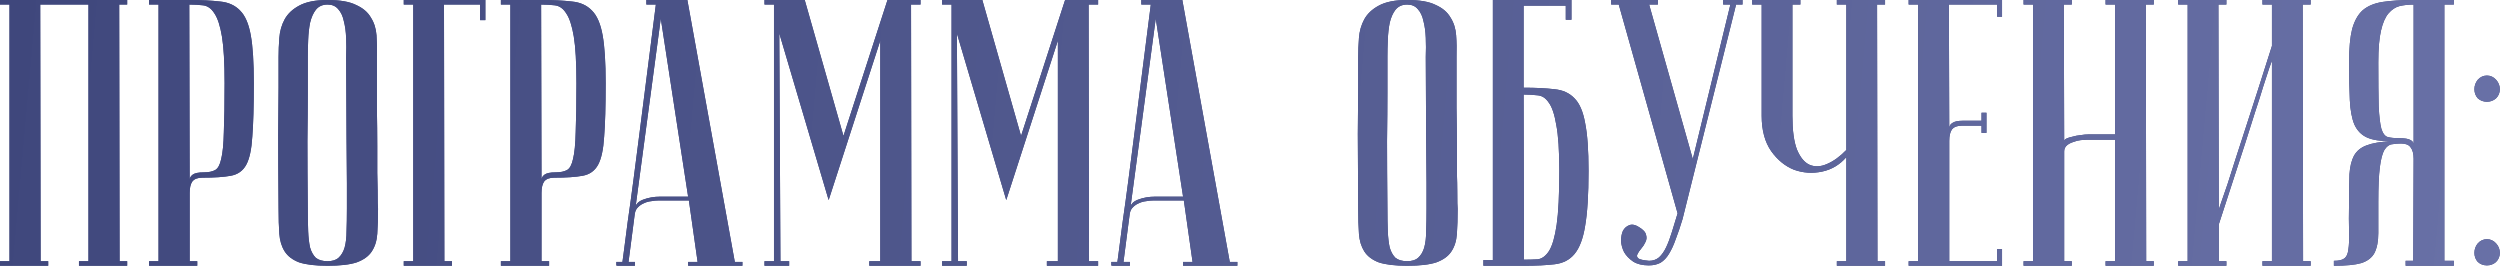 <?xml version="1.0" encoding="UTF-8"?> <svg xmlns="http://www.w3.org/2000/svg" viewBox="0 0 658.458 70" fill="none"><path d="M651.716 66.596C651.716 65.662 652.016 64.829 652.616 64.096C653.283 63.362 654.083 62.996 655.016 62.996C655.948 62.996 656.748 63.362 657.415 64.096C658.083 64.829 658.415 65.662 658.415 66.596C658.415 67.529 658.083 68.329 657.415 68.996C656.748 69.596 655.948 69.896 655.016 69.896C654.083 69.896 653.283 69.596 652.616 68.996C652.016 68.329 651.716 67.529 651.716 66.596ZM651.716 23.498C651.716 22.565 652.016 21.732 652.616 20.999C653.283 20.265 654.083 19.899 655.016 19.899C655.948 19.899 656.748 20.265 657.415 20.999C658.083 21.732 658.415 22.565 658.415 23.498C658.415 24.432 658.083 25.232 657.415 25.898C656.748 26.498 655.948 26.798 655.016 26.798C654.083 26.798 653.283 26.498 652.616 25.898C652.016 25.232 651.716 24.432 651.716 23.498Z" fill="#3F477C"></path><path d="M651.716 66.596C651.716 65.662 652.016 64.829 652.616 64.096C653.283 63.362 654.083 62.996 655.016 62.996C655.948 62.996 656.748 63.362 657.415 64.096C658.083 64.829 658.415 65.662 658.415 66.596C658.415 67.529 658.083 68.329 657.415 68.996C656.748 69.596 655.948 69.896 655.016 69.896C654.083 69.896 653.283 69.596 652.616 68.996C652.016 68.329 651.716 67.529 651.716 66.596ZM651.716 23.498C651.716 22.565 652.016 21.732 652.616 20.999C653.283 20.265 654.083 19.899 655.016 19.899C655.948 19.899 656.748 20.265 657.415 20.999C658.083 21.732 658.415 22.565 658.415 23.498C658.415 24.432 658.083 25.232 657.415 25.898C656.748 26.498 655.948 26.798 655.016 26.798C654.083 26.798 653.283 26.498 652.616 25.898C652.016 25.232 651.716 24.432 651.716 23.498Z" fill="url(#paint0_linear_368_577)"></path><path d="M635.704 1.2C634.372 1.2 633.139 1.333 632.005 1.6C630.94 1.867 629.972 2.5 629.105 3.5C628.24 4.5 627.572 6.033 627.105 8.099C626.64 10.099 626.405 12.866 626.405 16.399C626.405 21.399 626.44 25.265 626.505 27.998C626.64 30.665 626.872 32.631 627.205 33.898C627.605 35.164 628.172 35.898 628.905 36.098C629.64 36.298 630.672 36.398 632.005 36.398C633.404 36.398 634.372 36.564 634.904 36.898C635.439 37.164 635.704 37.564 635.704 38.098V1.2ZM646.304 0V1.2H643.804V68.696H646.304V69.996H633.604V68.696H635.604L635.704 41.797C635.704 40.464 635.439 39.464 634.904 38.798C634.439 38.131 633.604 37.798 632.404 37.798C631.54 37.798 630.74 37.864 630.005 37.998C629.272 38.064 628.605 38.564 628.005 39.497C627.472 40.431 627.072 41.964 626.805 44.097C626.54 46.164 626.405 49.197 626.405 53.197C626.405 56.53 626.405 59.263 626.405 61.396C626.405 63.529 626.072 65.263 625.405 66.596C624.74 67.862 623.573 68.762 621.905 69.296C620.305 69.762 617.905 69.996 614.706 69.996V68.696C615.973 68.696 616.873 68.496 617.405 68.096C618.005 67.696 618.373 66.929 618.505 65.796C618.705 64.596 618.773 62.996 618.705 60.996C618.64 58.996 618.64 56.396 618.705 53.197C618.705 50.33 618.74 47.897 618.805 45.897C618.94 43.897 619.34 42.264 620.005 40.997C620.74 39.731 621.84 38.831 623.305 38.298C624.84 37.698 626.972 37.331 629.705 37.198C626.972 37.198 624.872 36.864 623.405 36.198C621.94 35.531 620.84 34.398 620.105 32.798C619.44 31.198 619.04 29.065 618.905 26.398C618.773 23.732 618.705 20.399 618.705 16.399C618.705 12.733 618.973 9.833 619.505 7.7C620.105 5.5 621.04 3.833 622.305 2.7C623.64 1.567 625.405 0.833 627.605 0.5C629.805 0.167 632.504 0 635.704 0H646.304Z" fill="#3F477C"></path><path d="M635.704 1.2C634.372 1.2 633.139 1.333 632.005 1.6C630.94 1.867 629.972 2.5 629.105 3.5C628.24 4.5 627.572 6.033 627.105 8.099C626.64 10.099 626.405 12.866 626.405 16.399C626.405 21.399 626.44 25.265 626.505 27.998C626.64 30.665 626.872 32.631 627.205 33.898C627.605 35.164 628.172 35.898 628.905 36.098C629.64 36.298 630.672 36.398 632.005 36.398C633.404 36.398 634.372 36.564 634.904 36.898C635.439 37.164 635.704 37.564 635.704 38.098V1.2ZM646.304 0V1.2H643.804V68.696H646.304V69.996H633.604V68.696H635.604L635.704 41.797C635.704 40.464 635.439 39.464 634.904 38.798C634.439 38.131 633.604 37.798 632.404 37.798C631.54 37.798 630.74 37.864 630.005 37.998C629.272 38.064 628.605 38.564 628.005 39.497C627.472 40.431 627.072 41.964 626.805 44.097C626.54 46.164 626.405 49.197 626.405 53.197C626.405 56.53 626.405 59.263 626.405 61.396C626.405 63.529 626.072 65.263 625.405 66.596C624.74 67.862 623.573 68.762 621.905 69.296C620.305 69.762 617.905 69.996 614.706 69.996V68.696C615.973 68.696 616.873 68.496 617.405 68.096C618.005 67.696 618.373 66.929 618.505 65.796C618.705 64.596 618.773 62.996 618.705 60.996C618.64 58.996 618.64 56.396 618.705 53.197C618.705 50.33 618.74 47.897 618.805 45.897C618.94 43.897 619.34 42.264 620.005 40.997C620.74 39.731 621.84 38.831 623.305 38.298C624.84 37.698 626.972 37.331 629.705 37.198C626.972 37.198 624.872 36.864 623.405 36.198C621.94 35.531 620.84 34.398 620.105 32.798C619.44 31.198 619.04 29.065 618.905 26.398C618.773 23.732 618.705 20.399 618.705 16.399C618.705 12.733 618.973 9.833 619.505 7.7C620.105 5.5 621.04 3.833 622.305 2.7C623.64 1.567 625.405 0.833 627.605 0.5C629.805 0.167 632.504 0 635.704 0H646.304Z" fill="url(#paint1_linear_368_577)"></path><path d="M598.392 15.999C598.392 15.999 598.159 16.632 597.692 17.899C597.292 19.099 596.759 20.732 596.092 22.799C595.492 24.798 594.759 27.098 593.892 29.698C593.092 32.298 592.26 34.931 591.392 37.598C589.327 43.93 586.992 51.097 584.393 59.096V68.796H586.392V69.996H573.693V68.796H576.193V1.2H573.693V0H586.392V1.2H584.293L584.393 55.196C584.393 55.196 584.593 54.597 584.993 53.397C585.46 52.13 586.027 50.497 586.692 48.497C587.36 46.43 588.092 44.13 588.892 41.597C589.76 38.998 590.627 36.331 591.492 33.598C593.559 27.265 595.859 20.099 598.392 12.099V1.2H595.892V0H608.591V1.2H606.491L606.591 68.796H608.591V69.996H595.892V68.796H598.392V15.999Z" fill="#3F477C"></path><path d="M598.392 15.999C598.392 15.999 598.159 16.632 597.692 17.899C597.292 19.099 596.759 20.732 596.092 22.799C595.492 24.798 594.759 27.098 593.892 29.698C593.092 32.298 592.26 34.931 591.392 37.598C589.327 43.93 586.992 51.097 584.393 59.096V68.796H586.392V69.996H573.693V68.796H576.193V1.2H573.693V0H586.392V1.2H584.293L584.393 55.196C584.393 55.196 584.593 54.597 584.993 53.397C585.46 52.13 586.027 50.497 586.692 48.497C587.36 46.43 588.092 44.13 588.892 41.597C589.76 38.998 590.627 36.331 591.492 33.598C593.559 27.265 595.859 20.099 598.392 12.099V1.2H595.892V0H608.591V1.2H606.491L606.591 68.796H608.591V69.996H595.892V68.796H598.392V15.999Z" fill="url(#paint2_linear_368_577)"></path><path d="M557.072 36.798H549.772C549.372 36.798 548.805 36.831 548.072 36.898C547.405 36.964 546.74 37.131 546.073 37.398C545.405 37.598 544.84 37.898 544.373 38.298C543.905 38.698 543.673 39.231 543.673 39.897V68.796H545.673V69.996H532.973V68.796H535.473V1.2H532.973V0H545.673V1.2H543.573L543.673 37.198C543.673 36.931 543.873 36.698 544.273 36.498C544.673 36.298 545.205 36.131 545.873 35.998C546.54 35.798 547.24 35.664 547.972 35.598C548.705 35.464 549.44 35.398 550.172 35.398H557.072V1.2H554.572V0H567.271V1.2H565.171L565.271 68.796H567.271V69.996H554.572V68.796H557.072V36.798Z" fill="#3F477C"></path><path d="M557.072 36.798H549.772C549.372 36.798 548.805 36.831 548.072 36.898C547.405 36.964 546.74 37.131 546.073 37.398C545.405 37.598 544.84 37.898 544.373 38.298C543.905 38.698 543.673 39.231 543.673 39.897V68.796H545.673V69.996H532.973V68.796H535.473V1.2H532.973V0H545.673V1.2H543.573L543.673 37.198C543.673 36.931 543.873 36.698 544.273 36.498C544.673 36.298 545.205 36.131 545.873 35.998C546.54 35.798 547.24 35.664 547.972 35.598C548.705 35.464 549.44 35.398 550.172 35.398H557.072V1.2H554.572V0H567.271V1.2H565.171L565.271 68.796H567.271V69.996H554.572V68.796H557.072V36.798Z" fill="url(#paint3_linear_368_577)"></path><path d="M527.301 0V4.4H526.001V1.2H513.302L513.402 33.898C513.402 33.231 513.667 32.731 514.202 32.398C514.735 31.998 515.702 31.798 517.102 31.798H521.902V29.698H523.201V34.998H521.902V33.098H516.702C515.502 33.098 514.635 33.431 514.102 34.098C513.635 34.765 513.402 35.764 513.402 37.098V68.796H526.001V65.596H527.301V69.996H502.703V68.796H505.203V1.2H502.703V0H527.301Z" fill="#3F477C"></path><path d="M527.301 0V4.4H526.001V1.2H513.302L513.402 33.898C513.402 33.231 513.667 32.731 514.202 32.398C514.735 31.998 515.702 31.798 517.102 31.798H521.902V29.698H523.201V34.998H521.902V33.098H516.702C515.502 33.098 514.635 33.431 514.102 34.098C513.635 34.765 513.402 35.764 513.402 37.098V68.796H526.001V65.596H527.301V69.996H502.703V68.796H505.203V1.2H502.703V0H527.301Z" fill="url(#paint4_linear_368_577)"></path><path d="M486.291 41.397C484.559 43.397 482.427 44.664 479.892 45.197C477.359 45.73 474.892 45.564 472.492 44.697C470.16 43.764 468.16 42.131 466.493 39.797C464.828 37.398 463.993 34.298 463.993 30.498V1.2H461.493V0H474.192V1.2H472.092V30.498C472.092 34.365 472.492 37.331 473.292 39.397C474.16 41.464 475.26 42.797 476.592 43.397C477.992 43.997 479.527 43.93 481.192 43.197C482.927 42.464 484.626 41.231 486.291 39.497V1.2H483.792V0H496.491V1.2H494.391L494.491 68.796H496.491V69.996H483.792V68.796H486.291V41.397Z" fill="#3F477C"></path><path d="M486.291 41.397C484.559 43.397 482.427 44.664 479.892 45.197C477.359 45.73 474.892 45.564 472.492 44.697C470.16 43.764 468.16 42.131 466.493 39.797C464.828 37.398 463.993 34.298 463.993 30.498V1.2H461.493V0H474.192V1.2H472.092V30.498C472.092 34.365 472.492 37.331 473.292 39.397C474.16 41.464 475.26 42.797 476.592 43.397C477.992 43.997 479.527 43.93 481.192 43.197C482.927 42.464 484.626 41.231 486.291 39.497V1.2H483.792V0H496.491V1.2H494.391L494.491 68.796H496.491V69.996H483.792V68.796H486.291V41.397Z" fill="url(#paint5_linear_368_577)"></path><path d="M434.355 68.696C435.355 68.696 436.222 68.396 436.955 67.796C437.687 67.129 438.322 66.229 438.854 65.096C439.387 63.963 439.887 62.629 440.354 61.096C440.822 59.563 441.322 57.93 441.854 56.196L426.355 1.2H424.355V0H436.655V1.2H434.355L445.854 41.897L455.753 1.2H453.853V0H458.953V1.2H457.253L443.154 57.696C442.554 59.696 441.954 61.463 441.354 62.996C440.822 64.529 440.222 65.829 439.554 66.896C438.954 67.896 438.222 68.662 437.354 69.196C436.487 69.662 435.455 69.896 434.255 69.896C432.587 69.896 431.222 69.562 430.155 68.896C429.088 68.162 428.288 67.329 427.755 66.396C427.288 65.463 427.023 64.496 426.955 63.496C426.955 62.429 427.123 61.529 427.455 60.796C427.855 60.063 428.423 59.563 429.155 59.296C429.887 59.029 430.722 59.196 431.655 59.796C432.787 60.463 433.422 61.163 433.555 61.896C433.755 62.563 433.687 63.196 433.355 63.796C433.087 64.396 432.722 64.963 432.255 65.496C431.787 66.029 431.455 66.529 431.255 66.996C431.055 67.396 431.155 67.762 431.555 68.096C431.955 68.362 432.887 68.562 434.355 68.696Z" fill="#3F477C"></path><path d="M434.355 68.696C435.355 68.696 436.222 68.396 436.955 67.796C437.687 67.129 438.322 66.229 438.854 65.096C439.387 63.963 439.887 62.629 440.354 61.096C440.822 59.563 441.322 57.93 441.854 56.196L426.355 1.2H424.355V0H436.655V1.2H434.355L445.854 41.897L455.753 1.2H453.853V0H458.953V1.2H457.253L443.154 57.696C442.554 59.696 441.954 61.463 441.354 62.996C440.822 64.529 440.222 65.829 439.554 66.896C438.954 67.896 438.222 68.662 437.354 69.196C436.487 69.662 435.455 69.896 434.255 69.896C432.587 69.896 431.222 69.562 430.155 68.896C429.088 68.162 428.288 67.329 427.755 66.396C427.288 65.463 427.023 64.496 426.955 63.496C426.955 62.429 427.123 61.529 427.455 60.796C427.855 60.063 428.423 59.563 429.155 59.296C429.887 59.029 430.722 59.196 431.655 59.796C432.787 60.463 433.422 61.163 433.555 61.896C433.755 62.563 433.687 63.196 433.355 63.796C433.087 64.396 432.722 64.963 432.255 65.496C431.787 66.029 431.455 66.529 431.255 66.996C431.055 67.396 431.155 67.762 431.555 68.096C431.955 68.362 432.887 68.562 434.355 68.696Z" fill="url(#paint6_linear_368_577)"></path><path d="M401.297 23.099C404.497 23.099 407.196 23.232 409.396 23.498C411.596 23.698 413.364 24.498 414.696 25.898C416.028 27.232 416.963 29.398 417.496 32.398C418.096 35.331 418.396 39.531 418.396 44.997C418.396 51.263 418.096 56.096 417.496 59.496C416.963 62.829 416.028 65.296 414.696 66.896C413.429 68.429 411.696 69.329 409.496 69.596C407.296 69.862 404.597 69.996 401.397 69.996H390.697V68.496H393.197V0H413.896V5.2H412.396V1.5H401.297V23.099ZM401.397 68.396C402.664 68.396 403.864 68.362 404.997 68.296C406.129 68.162 407.129 67.429 407.996 66.096C408.864 64.696 409.529 62.396 409.996 59.196C410.464 55.996 410.696 51.263 410.696 44.997C410.696 39.664 410.429 35.631 409.896 32.898C409.429 30.098 408.764 28.131 407.896 26.998C407.096 25.798 406.096 25.165 404.897 25.098C403.764 24.965 402.564 24.898 401.297 24.898L401.397 68.396Z" fill="#3F477C"></path><path d="M401.297 23.099C404.497 23.099 407.196 23.232 409.396 23.498C411.596 23.698 413.364 24.498 414.696 25.898C416.028 27.232 416.963 29.398 417.496 32.398C418.096 35.331 418.396 39.531 418.396 44.997C418.396 51.263 418.096 56.096 417.496 59.496C416.963 62.829 416.028 65.296 414.696 66.896C413.429 68.429 411.696 69.329 409.496 69.596C407.296 69.862 404.597 69.996 401.397 69.996H390.697V68.496H393.197V0H413.896V5.2H412.396V1.5H401.297V23.099ZM401.397 68.396C402.664 68.396 403.864 68.362 404.997 68.296C406.129 68.162 407.129 67.429 407.996 66.096C408.864 64.696 409.529 62.396 409.996 59.196C410.464 55.996 410.696 51.263 410.696 44.997C410.696 39.664 410.429 35.631 409.896 32.898C409.429 30.098 408.764 28.131 407.896 26.998C407.096 25.798 406.096 25.165 404.897 25.098C403.764 24.965 402.564 24.898 401.297 24.898L401.397 68.396Z" fill="url(#paint7_linear_368_577)"></path><path d="M357.725 54.996C357.66 46.997 357.625 40.431 357.625 35.298C357.692 30.165 357.725 26.098 357.725 23.099V14.999C357.725 13.399 357.792 11.733 357.925 9.999C358.06 8.199 358.525 6.566 359.324 5.1C360.124 3.633 361.392 2.433 363.124 1.5C364.924 0.5 367.424 0 370.624 0C373.891 0 376.391 0.433 378.123 1.3C379.923 2.1 381.223 3.2 382.023 4.6C382.89 5.933 383.39 7.5 383.523 9.299C383.658 11.099 383.69 12.999 383.623 14.999C383.623 20.065 383.623 24.532 383.623 28.398C383.69 32.198 383.723 35.531 383.723 38.398C383.723 41.197 383.723 43.564 383.723 45.497C383.79 47.43 383.823 48.997 383.823 50.197C383.823 53.063 383.858 54.663 383.923 54.996C383.923 57.53 383.858 59.729 383.723 61.596C383.59 63.463 383.09 65.029 382.223 66.296C381.423 67.496 380.123 68.429 378.323 69.096C376.523 69.696 373.959 69.996 370.624 69.996C367.424 69.996 364.924 69.696 363.124 69.096C361.392 68.429 360.124 67.462 359.324 66.196C358.525 64.929 358.06 63.396 357.925 61.596C357.792 59.729 357.725 57.53 357.725 54.996ZM365.424 54.996C365.424 57.196 365.459 59.163 365.524 60.896C365.592 62.563 365.759 63.996 366.024 65.196C366.359 66.329 366.859 67.229 367.524 67.896C368.259 68.496 369.291 68.796 370.624 68.796C371.891 68.796 372.859 68.496 373.524 67.896C374.259 67.229 374.791 66.329 375.123 65.196C375.458 63.996 375.623 62.563 375.623 60.896C375.691 59.163 375.723 57.196 375.723 54.996V48.197C375.723 45.397 375.691 41.397 375.623 36.198C375.623 30.931 375.591 23.865 375.523 14.999C375.591 13.266 375.591 11.599 375.523 9.999C375.458 8.333 375.258 6.866 374.923 5.6C374.659 4.266 374.159 3.2 373.424 2.4C372.759 1.6 371.824 1.2 370.624 1.2C369.291 1.2 368.259 1.667 367.524 2.6C366.859 3.466 366.359 4.6 366.024 6C365.759 7.333 365.592 8.833 365.524 10.499C365.459 12.099 365.424 13.599 365.424 14.999V24.598C365.424 27.865 365.392 32.031 365.324 37.098C365.324 42.097 365.359 48.064 365.424 54.996Z" fill="#3F477C"></path><path d="M357.725 54.996C357.66 46.997 357.625 40.431 357.625 35.298C357.692 30.165 357.725 26.098 357.725 23.099V14.999C357.725 13.399 357.792 11.733 357.925 9.999C358.06 8.199 358.525 6.566 359.324 5.1C360.124 3.633 361.392 2.433 363.124 1.5C364.924 0.5 367.424 0 370.624 0C373.891 0 376.391 0.433 378.123 1.3C379.923 2.1 381.223 3.2 382.023 4.6C382.89 5.933 383.39 7.5 383.523 9.299C383.658 11.099 383.69 12.999 383.623 14.999C383.623 20.065 383.623 24.532 383.623 28.398C383.69 32.198 383.723 35.531 383.723 38.398C383.723 41.197 383.723 43.564 383.723 45.497C383.79 47.43 383.823 48.997 383.823 50.197C383.823 53.063 383.858 54.663 383.923 54.996C383.923 57.53 383.858 59.729 383.723 61.596C383.59 63.463 383.09 65.029 382.223 66.296C381.423 67.496 380.123 68.429 378.323 69.096C376.523 69.696 373.959 69.996 370.624 69.996C367.424 69.996 364.924 69.696 363.124 69.096C361.392 68.429 360.124 67.462 359.324 66.196C358.525 64.929 358.06 63.396 357.925 61.596C357.792 59.729 357.725 57.53 357.725 54.996ZM365.424 54.996C365.424 57.196 365.459 59.163 365.524 60.896C365.592 62.563 365.759 63.996 366.024 65.196C366.359 66.329 366.859 67.229 367.524 67.896C368.259 68.496 369.291 68.796 370.624 68.796C371.891 68.796 372.859 68.496 373.524 67.896C374.259 67.229 374.791 66.329 375.123 65.196C375.458 63.996 375.623 62.563 375.623 60.896C375.691 59.163 375.723 57.196 375.723 54.996V48.197C375.723 45.397 375.691 41.397 375.623 36.198C375.623 30.931 375.591 23.865 375.523 14.999C375.591 13.266 375.591 11.599 375.523 9.999C375.458 8.333 375.258 6.866 374.923 5.6C374.659 4.266 374.159 3.2 373.424 2.4C372.759 1.6 371.824 1.2 370.624 1.2C369.291 1.2 368.259 1.667 367.524 2.6C366.859 3.466 366.359 4.6 366.024 6C365.759 7.333 365.592 8.833 365.524 10.499C365.459 12.099 365.424 13.599 365.424 14.999V24.598C365.424 27.865 365.392 32.031 365.324 37.098C365.324 42.097 365.359 48.064 365.424 54.996Z" fill="url(#paint8_linear_368_577)"></path><path d="M311.603 51.797L304.403 4.9L297.703 54.896C297.703 53.897 298.371 53.13 299.703 52.597C301.103 52.063 302.603 51.797 304.203 51.797H311.603ZM311.803 52.797H303.803C303.203 52.797 302.536 52.863 301.803 52.997C301.136 53.063 300.471 53.263 299.803 53.597C299.203 53.863 298.671 54.263 298.203 54.796C297.803 55.263 297.571 55.896 297.503 56.696L295.904 68.996H297.603V69.996C297.403 69.996 297.003 69.996 296.404 69.996C295.871 69.996 295.336 69.996 294.804 69.996C294.271 69.996 293.804 69.996 293.404 69.996C292.936 69.996 292.704 69.962 292.704 69.896V68.996H294.304C294.304 68.929 294.436 67.929 294.704 65.996C294.971 63.996 295.304 61.429 295.704 58.296C296.171 55.096 296.671 51.463 297.203 47.397C297.736 43.33 298.271 39.197 298.803 34.998C300.071 25.065 301.503 13.799 303.103 1.2H300.603V0H311.403L323.902 68.996H325.902V69.996H311.603V68.996H314.102L311.803 52.797Z" fill="#3F477C"></path><path d="M311.603 51.797L304.403 4.9L297.703 54.896C297.703 53.897 298.371 53.13 299.703 52.597C301.103 52.063 302.603 51.797 304.203 51.797H311.603ZM311.803 52.797H303.803C303.203 52.797 302.536 52.863 301.803 52.997C301.136 53.063 300.471 53.263 299.803 53.597C299.203 53.863 298.671 54.263 298.203 54.796C297.803 55.263 297.571 55.896 297.503 56.696L295.904 68.996H297.603V69.996C297.403 69.996 297.003 69.996 296.404 69.996C295.871 69.996 295.336 69.996 294.804 69.996C294.271 69.996 293.804 69.996 293.404 69.996C292.936 69.996 292.704 69.962 292.704 69.896V68.996H294.304C294.304 68.929 294.436 67.929 294.704 65.996C294.971 63.996 295.304 61.429 295.704 58.296C296.171 55.096 296.671 51.463 297.203 47.397C297.736 43.33 298.271 39.197 298.803 34.998C300.071 25.065 301.503 13.799 303.103 1.2H300.603V0H311.403L323.902 68.996H325.902V69.996H311.603V68.996H314.102L311.803 52.797Z" fill="url(#paint9_linear_368_577)"></path><path d="M265.028 52.697L252.029 8.799L252.329 68.796H254.629V69.996H248.129V68.796H250.629V1.2H248.129V0H258.728L268.928 35.798L280.527 0H289.226V1.2H286.727L286.827 68.796H289.226V69.996H275.727V68.796H278.627V10.699L265.028 52.697Z" fill="#3F477C"></path><path d="M265.028 52.697L252.029 8.799L252.329 68.796H254.629V69.996H248.129V68.796H250.629V1.2H248.129V0H258.728L268.928 35.798L280.527 0H289.226V1.2H286.727L286.827 68.796H289.226V69.996H275.727V68.796H278.627V10.699L265.028 52.697Z" fill="url(#paint10_linear_368_577)"></path><path d="M218.253 52.697L205.254 8.799L205.554 68.796H207.854V69.996H201.354V68.796H203.854V1.2H201.354V0H211.954L222.153 35.798L233.752 0H242.452V1.2H239.952L240.052 68.796H242.452V69.996H228.953V68.796H231.852V10.699L218.253 52.697Z" fill="#3F477C"></path><path d="M218.253 52.697L205.254 8.799L205.554 68.796H207.854V69.996H201.354V68.796H203.854V1.2H201.354V0H211.954L222.153 35.798L233.752 0H242.452V1.2H239.952L240.052 68.796H242.452V69.996H228.953V68.796H231.852V10.699L218.253 52.697Z" fill="url(#paint11_linear_368_577)"></path><path d="M181.24 51.797L174.04 4.9L167.341 54.896C167.341 53.897 168.007 53.13 169.341 52.597C170.741 52.063 172.24 51.797 173.84 51.797H181.24ZM181.44 52.797H173.44C172.84 52.797 172.174 52.863 171.441 52.997C170.774 53.063 170.107 53.263 169.441 53.597C168.841 53.863 168.307 54.263 167.841 54.796C167.441 55.263 167.208 55.896 167.141 56.696L165.541 68.996H167.241V69.996C167.041 69.996 166.641 69.996 166.041 69.996C165.508 69.996 164.974 69.996 164.441 69.996C163.908 69.996 163.441 69.996 163.041 69.996C162.575 69.996 162.341 69.962 162.341 69.896V68.996H163.941C163.941 68.929 164.074 67.929 164.341 65.996C164.608 63.996 164.941 61.429 165.341 58.296C165.808 55.096 166.308 51.463 166.841 47.397C167.374 43.33 167.907 39.197 168.441 34.998C169.707 25.065 171.141 13.799 172.74 1.2H170.241V0H181.04L193.539 68.996H195.539V69.996H181.24V68.996H183.74L181.44 52.797Z" fill="#3F477C"></path><path d="M181.24 51.797L174.04 4.9L167.341 54.896C167.341 53.897 168.007 53.13 169.341 52.597C170.741 52.063 172.24 51.797 173.84 51.797H181.24ZM181.44 52.797H173.44C172.84 52.797 172.174 52.863 171.441 52.997C170.774 53.063 170.107 53.263 169.441 53.597C168.841 53.863 168.307 54.263 167.841 54.796C167.441 55.263 167.208 55.896 167.141 56.696L165.541 68.996H167.241V69.996C167.041 69.996 166.641 69.996 166.041 69.996C165.508 69.996 164.974 69.996 164.441 69.996C163.908 69.996 163.441 69.996 163.041 69.996C162.575 69.996 162.341 69.962 162.341 69.896V68.996H163.941C163.941 68.929 164.074 67.929 164.341 65.996C164.608 63.996 164.941 61.429 165.341 58.296C165.808 55.096 166.308 51.463 166.841 47.397C167.374 43.33 167.907 39.197 168.441 34.998C169.707 25.065 171.141 13.799 172.74 1.2H170.241V0H181.04L193.539 68.996H195.539V69.996H181.24V68.996H183.74L181.44 52.797Z" fill="url(#paint12_linear_368_577)"></path><path d="M142.524 1.2L142.624 47.397C142.624 46.864 142.891 46.397 143.424 45.997C143.958 45.597 144.924 45.397 146.324 45.397C147.591 45.397 148.591 45.197 149.324 44.797C150.057 44.397 150.591 43.43 150.924 41.897C151.324 40.297 151.557 37.931 151.624 34.798C151.757 31.665 151.824 27.365 151.824 21.899C151.824 16.499 151.591 12.399 151.124 9.599C150.657 6.8 149.991 4.766 149.124 3.5C148.324 2.233 147.324 1.533 146.124 1.4C144.991 1.267 143.791 1.2 142.524 1.2ZM142.524 0C145.724 0 148.424 0.133 150.624 0.4C152.824 0.6 154.59 1.4 155.924 2.8C157.257 4.133 158.19 6.3 158.723 9.299C159.257 12.233 159.523 16.432 159.523 21.899C159.523 27.965 159.39 32.665 159.123 35.998C158.923 39.331 158.39 41.797 157.523 43.397C156.657 44.997 155.29 45.964 153.424 46.297C151.624 46.63 149.124 46.797 145.924 46.797C144.724 46.797 143.858 47.13 143.324 47.797C142.858 48.464 142.624 49.464 142.624 50.797V68.796H144.624V69.996H131.925V68.796H134.425V1.2H131.925V0H142.524Z" fill="#3F477C"></path><path d="M142.524 1.2L142.624 47.397C142.624 46.864 142.891 46.397 143.424 45.997C143.958 45.597 144.924 45.397 146.324 45.397C147.591 45.397 148.591 45.197 149.324 44.797C150.057 44.397 150.591 43.43 150.924 41.897C151.324 40.297 151.557 37.931 151.624 34.798C151.757 31.665 151.824 27.365 151.824 21.899C151.824 16.499 151.591 12.399 151.124 9.599C150.657 6.8 149.991 4.766 149.124 3.5C148.324 2.233 147.324 1.533 146.124 1.4C144.991 1.267 143.791 1.2 142.524 1.2ZM142.524 0C145.724 0 148.424 0.133 150.624 0.4C152.824 0.6 154.59 1.4 155.924 2.8C157.257 4.133 158.19 6.3 158.723 9.299C159.257 12.233 159.523 16.432 159.523 21.899C159.523 27.965 159.39 32.665 159.123 35.998C158.923 39.331 158.39 41.797 157.523 43.397C156.657 44.997 155.29 45.964 153.424 46.297C151.624 46.63 149.124 46.797 145.924 46.797C144.724 46.797 143.858 47.13 143.324 47.797C142.858 48.464 142.624 49.464 142.624 50.797V68.796H144.624V69.996H131.925V68.796H134.425V1.2H131.925V0H142.524Z" fill="url(#paint13_linear_368_577)"></path><path d="M127.84 0V5.3H126.44V1.2H116.94L117.04 68.796H119.04V69.996H106.341V68.796H108.841V1.2H106.341V0H127.84Z" fill="#3F477C"></path><path d="M127.84 0V5.3H126.44V1.2H116.94L117.04 68.796H119.04V69.996H106.341V68.796H108.841V1.2H106.341V0H127.84Z" fill="url(#paint14_linear_368_577)"></path><path d="M73.369 54.996C73.302 46.997 73.269 40.431 73.269 35.298C73.335 30.165 73.369 26.098 73.369 23.099V14.999C73.369 13.399 73.435 11.733 73.569 9.999C73.702 8.199 74.169 6.566 74.969 5.1C75.769 3.633 77.035 2.433 78.768 1.5C80.568 0.5 83.068 0 86.268 0C89.534 0 92.034 0.433 93.767 1.3C95.567 2.1 96.867 3.2 97.667 4.6C98.534 5.933 99.034 7.5 99.167 9.299C99.3 11.099 99.334 12.999 99.267 14.999C99.267 20.065 99.267 24.532 99.267 28.398C99.334 32.198 99.367 35.531 99.367 38.398C99.367 41.197 99.367 43.564 99.367 45.497C99.434 47.43 99.467 48.997 99.467 50.197C99.467 53.063 99.5 54.663 99.567 54.996C99.567 57.53 99.5 59.729 99.367 61.596C99.234 63.463 98.734 65.029 97.867 66.296C97.067 67.496 95.767 68.429 93.967 69.096C92.168 69.696 89.601 69.996 86.268 69.996C83.068 69.996 80.568 69.696 78.768 69.096C77.035 68.429 75.769 67.462 74.969 66.196C74.169 64.929 73.702 63.396 73.569 61.596C73.435 59.729 73.369 57.53 73.369 54.996ZM81.068 54.996C81.068 57.196 81.102 59.163 81.168 60.896C81.235 62.563 81.402 63.996 81.668 65.196C82.001 66.329 82.501 67.229 83.168 67.896C83.901 68.496 84.935 68.796 86.268 68.796C87.534 68.796 88.501 68.496 89.168 67.896C89.901 67.229 90.434 66.329 90.768 65.196C91.101 63.996 91.268 62.563 91.268 60.896C91.334 59.163 91.368 57.196 91.368 54.996V48.197C91.368 45.397 91.334 41.397 91.268 36.198C91.268 30.931 91.234 23.865 91.168 14.999C91.234 13.266 91.234 11.599 91.168 9.999C91.101 8.333 90.901 6.866 90.568 5.6C90.301 4.266 89.801 3.2 89.068 2.4C88.401 1.6 87.468 1.2 86.268 1.2C84.935 1.2 83.901 1.667 83.168 2.6C82.501 3.466 82.001 4.6 81.668 6C81.402 7.333 81.235 8.833 81.168 10.499C81.102 12.099 81.068 13.599 81.068 14.999V24.598C81.068 27.865 81.035 32.031 80.968 37.098C80.968 42.097 81.002 48.064 81.068 54.996Z" fill="#3F477C"></path><path d="M73.369 54.996C73.302 46.997 73.269 40.431 73.269 35.298C73.335 30.165 73.369 26.098 73.369 23.099V14.999C73.369 13.399 73.435 11.733 73.569 9.999C73.702 8.199 74.169 6.566 74.969 5.1C75.769 3.633 77.035 2.433 78.768 1.5C80.568 0.5 83.068 0 86.268 0C89.534 0 92.034 0.433 93.767 1.3C95.567 2.1 96.867 3.2 97.667 4.6C98.534 5.933 99.034 7.5 99.167 9.299C99.3 11.099 99.334 12.999 99.267 14.999C99.267 20.065 99.267 24.532 99.267 28.398C99.334 32.198 99.367 35.531 99.367 38.398C99.367 41.197 99.367 43.564 99.367 45.497C99.434 47.43 99.467 48.997 99.467 50.197C99.467 53.063 99.5 54.663 99.567 54.996C99.567 57.53 99.5 59.729 99.367 61.596C99.234 63.463 98.734 65.029 97.867 66.296C97.067 67.496 95.767 68.429 93.967 69.096C92.168 69.696 89.601 69.996 86.268 69.996C83.068 69.996 80.568 69.696 78.768 69.096C77.035 68.429 75.769 67.462 74.969 66.196C74.169 64.929 73.702 63.396 73.569 61.596C73.435 59.729 73.369 57.53 73.369 54.996ZM81.068 54.996C81.068 57.196 81.102 59.163 81.168 60.896C81.235 62.563 81.402 63.996 81.668 65.196C82.001 66.329 82.501 67.229 83.168 67.896C83.901 68.496 84.935 68.796 86.268 68.796C87.534 68.796 88.501 68.496 89.168 67.896C89.901 67.229 90.434 66.329 90.768 65.196C91.101 63.996 91.268 62.563 91.268 60.896C91.334 59.163 91.368 57.196 91.368 54.996V48.197C91.368 45.397 91.334 41.397 91.268 36.198C91.268 30.931 91.234 23.865 91.168 14.999C91.234 13.266 91.234 11.599 91.168 9.999C91.101 8.333 90.901 6.866 90.568 5.6C90.301 4.266 89.801 3.2 89.068 2.4C88.401 1.6 87.468 1.2 86.268 1.2C84.935 1.2 83.901 1.667 83.168 2.6C82.501 3.466 82.001 4.6 81.668 6C81.402 7.333 81.235 8.833 81.168 10.499C81.102 12.099 81.068 13.599 81.068 14.999V24.598C81.068 27.865 81.035 32.031 80.968 37.098C80.968 42.097 81.002 48.064 81.068 54.996Z" fill="url(#paint15_linear_368_577)"></path><path d="M49.855 1.2L49.955 47.397C49.955 46.864 50.221 46.397 50.754 45.997C51.288 45.597 52.254 45.397 53.654 45.397C54.921 45.397 55.921 45.197 56.654 44.797C57.388 44.397 57.921 43.43 58.254 41.897C58.654 40.297 58.887 37.931 58.954 34.798C59.087 31.665 59.154 27.365 59.154 21.899C59.154 16.499 58.921 12.399 58.454 9.599C57.988 6.8 57.321 4.766 56.454 3.5C55.654 2.233 54.654 1.533 53.454 1.4C52.321 1.267 51.121 1.2 49.855 1.2ZM49.855 0C53.054 0 55.754 0.133 57.954 0.4C60.154 0.6 61.921 1.4 63.254 2.8C64.587 4.133 65.52 6.3 66.054 9.299C66.587 12.233 66.853 16.432 66.853 21.899C66.853 27.965 66.72 32.665 66.453 35.998C66.254 39.331 65.72 41.797 64.854 43.397C63.987 44.997 62.62 45.964 60.754 46.297C58.954 46.63 56.454 46.797 53.254 46.797C52.054 46.797 51.188 47.13 50.655 47.797C50.188 48.464 49.955 49.464 49.955 50.797V68.796H51.954V69.996H39.255V68.796H41.755V1.2H39.255V0H49.855Z" fill="#3F477C"></path><path d="M49.855 1.2L49.955 47.397C49.955 46.864 50.221 46.397 50.754 45.997C51.288 45.597 52.254 45.397 53.654 45.397C54.921 45.397 55.921 45.197 56.654 44.797C57.388 44.397 57.921 43.43 58.254 41.897C58.654 40.297 58.887 37.931 58.954 34.798C59.087 31.665 59.154 27.365 59.154 21.899C59.154 16.499 58.921 12.399 58.454 9.599C57.988 6.8 57.321 4.766 56.454 3.5C55.654 2.233 54.654 1.533 53.454 1.4C52.321 1.267 51.121 1.2 49.855 1.2ZM49.855 0C53.054 0 55.754 0.133 57.954 0.4C60.154 0.6 61.921 1.4 63.254 2.8C64.587 4.133 65.52 6.3 66.054 9.299C66.587 12.233 66.853 16.432 66.853 21.899C66.853 27.965 66.72 32.665 66.453 35.998C66.254 39.331 65.72 41.797 64.854 43.397C63.987 44.997 62.62 45.964 60.754 46.297C58.954 46.63 56.454 46.797 53.254 46.797C52.054 46.797 51.188 47.13 50.655 47.797C50.188 48.464 49.955 49.464 49.955 50.797V68.796H51.954V69.996H39.255V68.796H41.755V1.2H39.255V0H49.855Z" fill="url(#paint16_linear_368_577)"></path><path d="M10.599 1.2L10.699 68.796H12.699V69.996H0V68.796H2.5V1.2H0V0H33.498V1.2H31.398L31.498 68.796H33.498V69.996H20.799V68.796H23.299V1.2H10.599Z" fill="#3F477C"></path><path d="M10.599 1.2L10.699 68.796H12.699V69.996H0V68.796H2.5V1.2H0V0H33.498V1.2H31.398L31.498 68.796H33.498V69.996H20.799V68.796H23.299V1.2H10.599Z" fill="url(#paint17_linear_368_577)"></path><defs><linearGradient id="paint0_linear_368_577" x1="-0.023" y1="17.999" x2="2656.97" y2="256.372" gradientUnits="userSpaceOnUse"><stop stop-color="#3F477C"></stop><stop offset="0.25" stop-color="#6971A7"></stop><stop offset="0.485" stop-color="#3F477C"></stop><stop offset="1" stop-color="#3F477C"></stop></linearGradient><linearGradient id="paint1_linear_368_577" x1="-0.023" y1="18" x2="2656.97" y2="256.372" gradientUnits="userSpaceOnUse"><stop stop-color="#3F477C"></stop><stop offset="0.25" stop-color="#6971A7"></stop><stop offset="0.485" stop-color="#3F477C"></stop><stop offset="1" stop-color="#3F477C"></stop></linearGradient><linearGradient id="paint2_linear_368_577" x1="-0.023" y1="18" x2="2656.97" y2="256.372" gradientUnits="userSpaceOnUse"><stop stop-color="#3F477C"></stop><stop offset="0.25" stop-color="#6971A7"></stop><stop offset="0.485" stop-color="#3F477C"></stop><stop offset="1" stop-color="#3F477C"></stop></linearGradient><linearGradient id="paint3_linear_368_577" x1="-0.023" y1="18" x2="2656.97" y2="256.372" gradientUnits="userSpaceOnUse"><stop stop-color="#3F477C"></stop><stop offset="0.25" stop-color="#6971A7"></stop><stop offset="0.485" stop-color="#3F477C"></stop><stop offset="1" stop-color="#3F477C"></stop></linearGradient><linearGradient id="paint4_linear_368_577" x1="-0.024" y1="18" x2="2656.97" y2="256.372" gradientUnits="userSpaceOnUse"><stop stop-color="#3F477C"></stop><stop offset="0.25" stop-color="#6971A7"></stop><stop offset="0.485" stop-color="#3F477C"></stop><stop offset="1" stop-color="#3F477C"></stop></linearGradient><linearGradient id="paint5_linear_368_577" x1="-0.023" y1="18" x2="2656.97" y2="256.372" gradientUnits="userSpaceOnUse"><stop stop-color="#3F477C"></stop><stop offset="0.25" stop-color="#6971A7"></stop><stop offset="0.485" stop-color="#3F477C"></stop><stop offset="1" stop-color="#3F477C"></stop></linearGradient><linearGradient id="paint6_linear_368_577" x1="-0.026" y1="18" x2="2656.96" y2="256.372" gradientUnits="userSpaceOnUse"><stop stop-color="#3F477C"></stop><stop offset="0.25" stop-color="#6971A7"></stop><stop offset="0.485" stop-color="#3F477C"></stop><stop offset="1" stop-color="#3F477C"></stop></linearGradient><linearGradient id="paint7_linear_368_577" x1="-0.023" y1="18" x2="2656.97" y2="256.372" gradientUnits="userSpaceOnUse"><stop stop-color="#3F477C"></stop><stop offset="0.25" stop-color="#6971A7"></stop><stop offset="0.485" stop-color="#3F477C"></stop><stop offset="1" stop-color="#3F477C"></stop></linearGradient><linearGradient id="paint8_linear_368_577" x1="-0.03" y1="18" x2="2656.96" y2="256.372" gradientUnits="userSpaceOnUse"><stop stop-color="#3F477C"></stop><stop offset="0.25" stop-color="#6971A7"></stop><stop offset="0.485" stop-color="#3F477C"></stop><stop offset="1" stop-color="#3F477C"></stop></linearGradient><linearGradient id="paint9_linear_368_577" x1="-0.02" y1="18" x2="2656.97" y2="256.372" gradientUnits="userSpaceOnUse"><stop stop-color="#3F477C"></stop><stop offset="0.25" stop-color="#6971A7"></stop><stop offset="0.485" stop-color="#3F477C"></stop><stop offset="1" stop-color="#3F477C"></stop></linearGradient><linearGradient id="paint10_linear_368_577" x1="-0.023" y1="18" x2="2656.97" y2="256.372" gradientUnits="userSpaceOnUse"><stop stop-color="#3F477C"></stop><stop offset="0.25" stop-color="#6971A7"></stop><stop offset="0.485" stop-color="#3F477C"></stop><stop offset="1" stop-color="#3F477C"></stop></linearGradient><linearGradient id="paint11_linear_368_577" x1="-0.023" y1="18" x2="2656.97" y2="256.372" gradientUnits="userSpaceOnUse"><stop stop-color="#3F477C"></stop><stop offset="0.25" stop-color="#6971A7"></stop><stop offset="0.485" stop-color="#3F477C"></stop><stop offset="1" stop-color="#3F477C"></stop></linearGradient><linearGradient id="paint12_linear_368_577" x1="-0.02" y1="18" x2="2656.97" y2="256.372" gradientUnits="userSpaceOnUse"><stop stop-color="#3F477C"></stop><stop offset="0.25" stop-color="#6971A7"></stop><stop offset="0.485" stop-color="#3F477C"></stop><stop offset="1" stop-color="#3F477C"></stop></linearGradient><linearGradient id="paint13_linear_368_577" x1="-0.023" y1="18" x2="2656.97" y2="256.372" gradientUnits="userSpaceOnUse"><stop stop-color="#3F477C"></stop><stop offset="0.25" stop-color="#6971A7"></stop><stop offset="0.485" stop-color="#3F477C"></stop><stop offset="1" stop-color="#3F477C"></stop></linearGradient><linearGradient id="paint14_linear_368_577" x1="-0.023" y1="18" x2="2656.97" y2="256.372" gradientUnits="userSpaceOnUse"><stop stop-color="#3F477C"></stop><stop offset="0.25" stop-color="#6971A7"></stop><stop offset="0.485" stop-color="#3F477C"></stop><stop offset="1" stop-color="#3F477C"></stop></linearGradient><linearGradient id="paint15_linear_368_577" x1="-0.03" y1="18" x2="2656.96" y2="256.372" gradientUnits="userSpaceOnUse"><stop stop-color="#3F477C"></stop><stop offset="0.25" stop-color="#6971A7"></stop><stop offset="0.485" stop-color="#3F477C"></stop><stop offset="1" stop-color="#3F477C"></stop></linearGradient><linearGradient id="paint16_linear_368_577" x1="-0.023" y1="18" x2="2656.97" y2="256.372" gradientUnits="userSpaceOnUse"><stop stop-color="#3F477C"></stop><stop offset="0.25" stop-color="#6971A7"></stop><stop offset="0.485" stop-color="#3F477C"></stop><stop offset="1" stop-color="#3F477C"></stop></linearGradient><linearGradient id="paint17_linear_368_577" x1="-0.023" y1="18" x2="2656.97" y2="256.372" gradientUnits="userSpaceOnUse"><stop stop-color="#3F477C"></stop><stop offset="0.25" stop-color="#6971A7"></stop><stop offset="0.485" stop-color="#3F477C"></stop><stop offset="1" stop-color="#3F477C"></stop></linearGradient></defs></svg> 